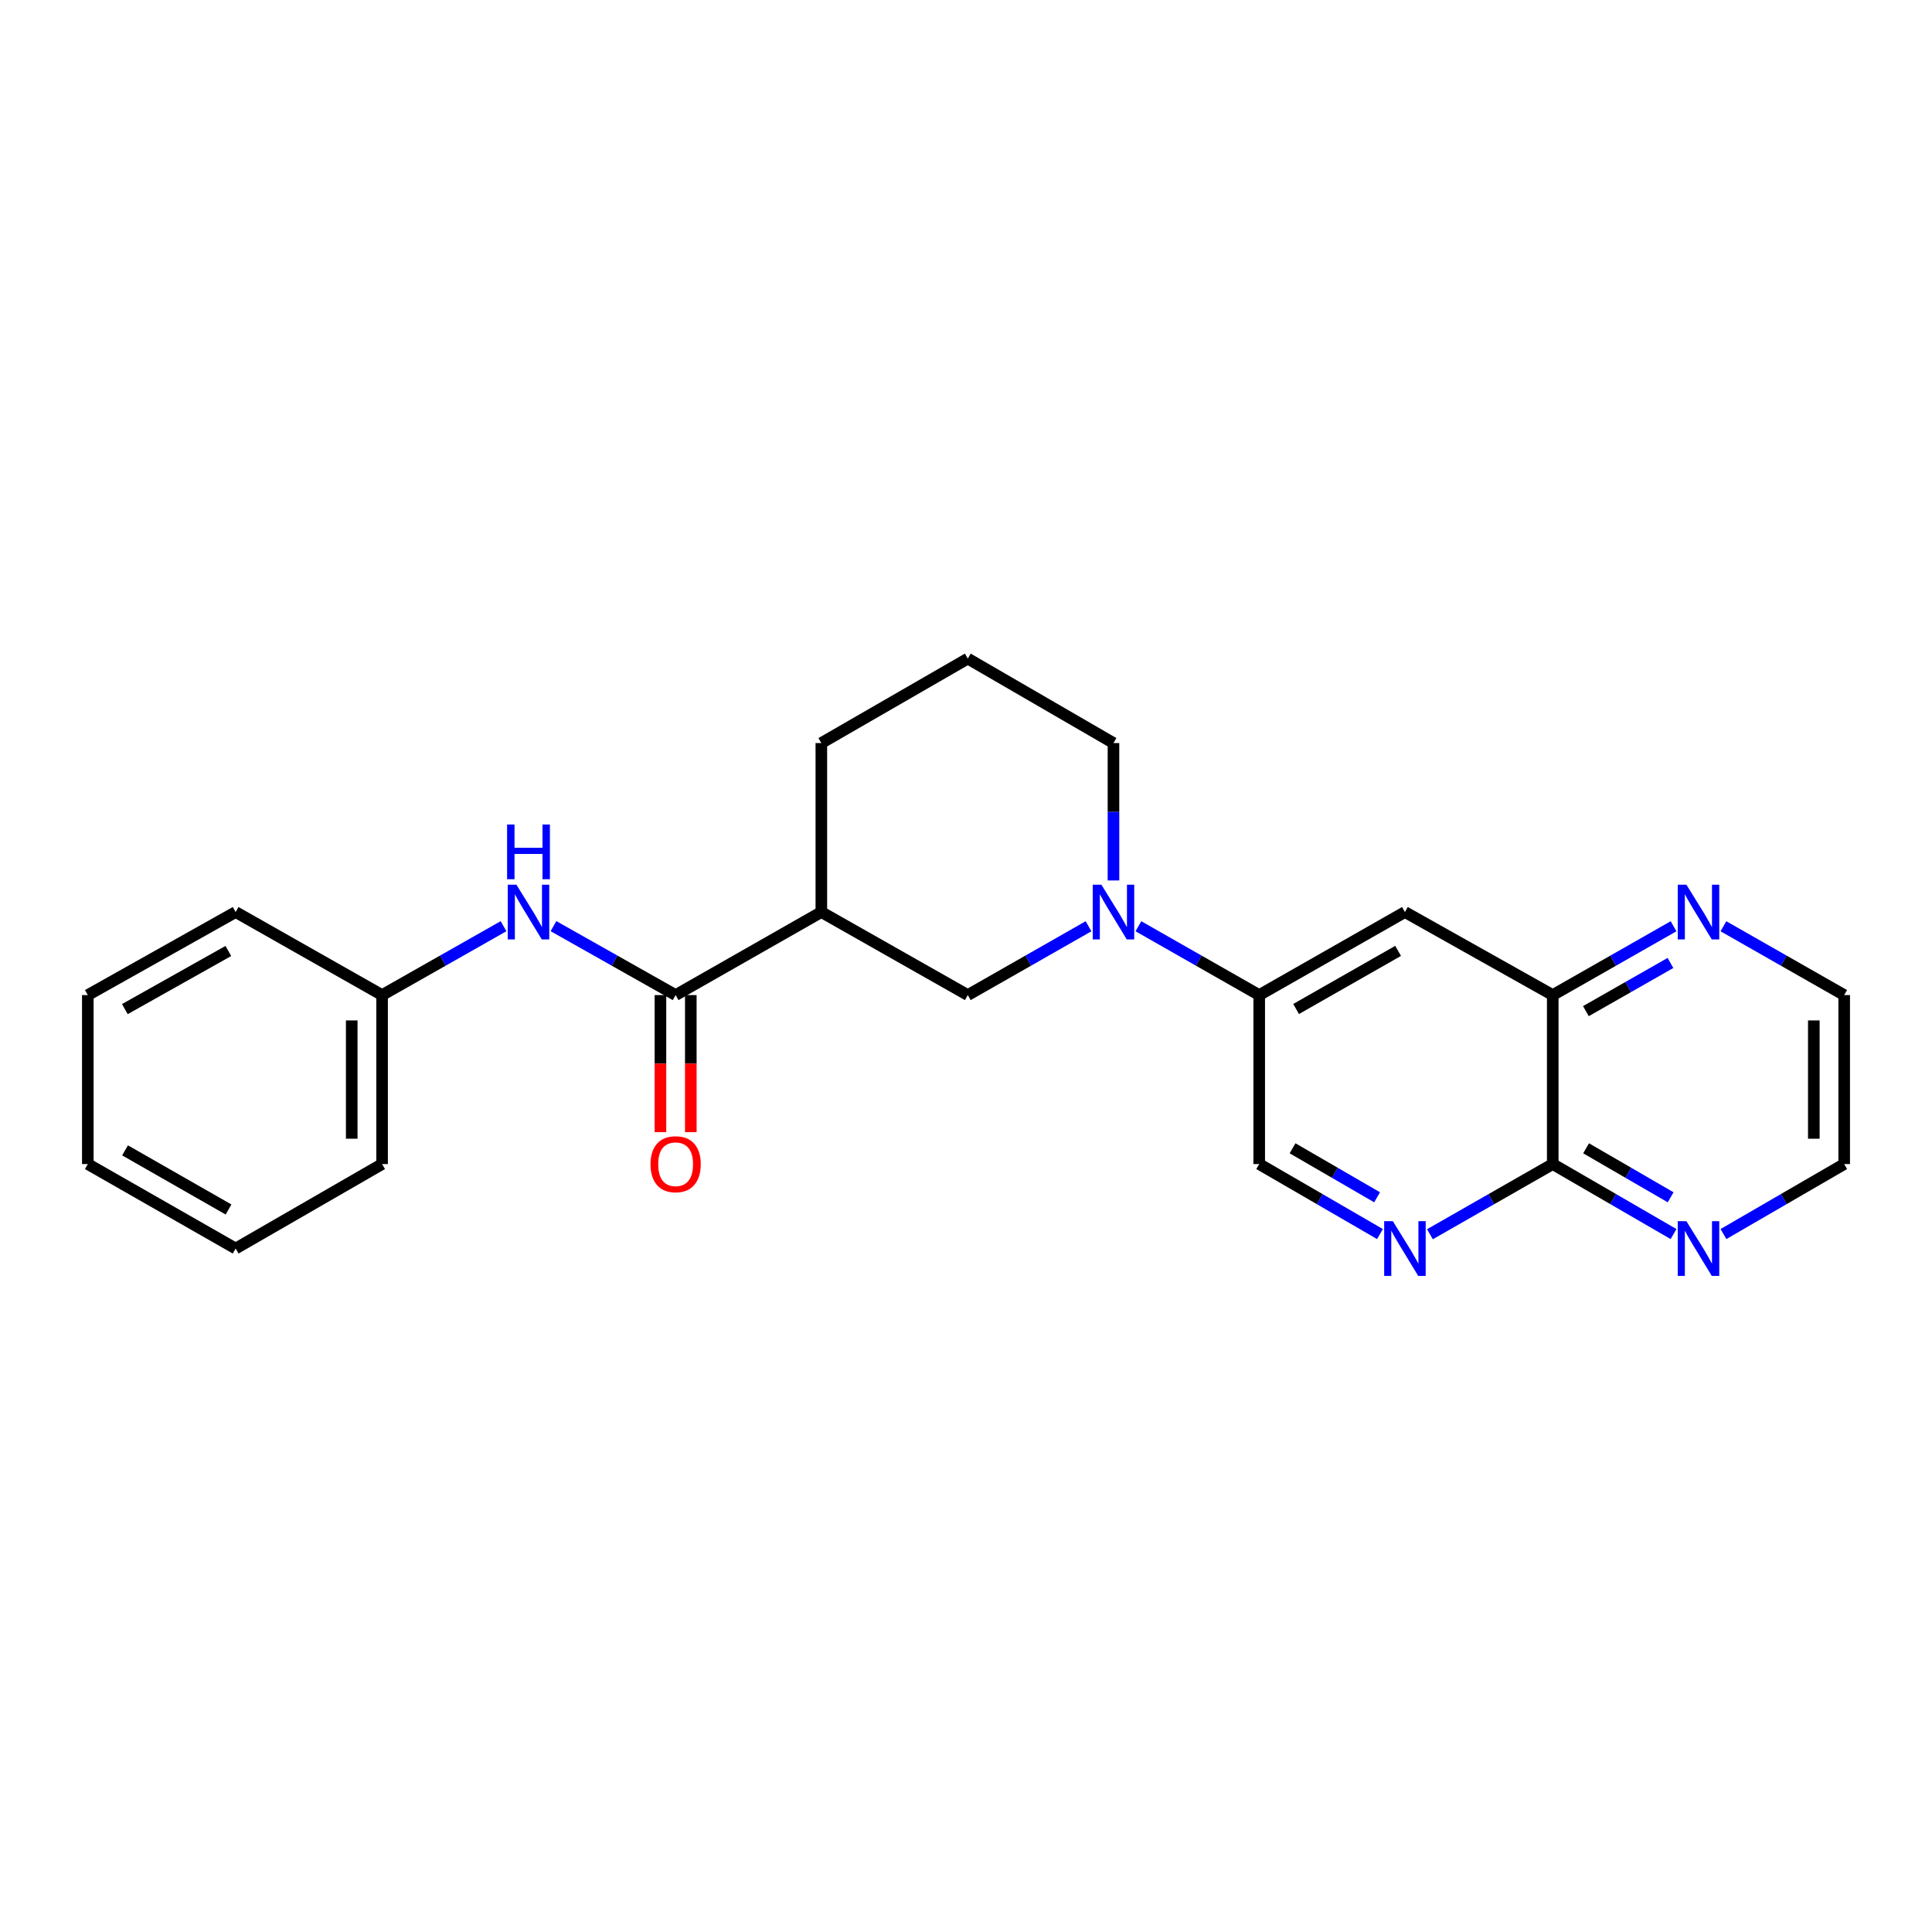 <?xml version='1.0' encoding='iso-8859-1'?>
<svg version='1.1' baseProfile='full'
              xmlns='http://www.w3.org/2000/svg'
                      xmlns:rdkit='http://www.rdkit.org/xml'
                      xmlns:xlink='http://www.w3.org/1999/xlink'
                  xml:space='preserve'
width='1000px' height='1000px' viewBox='0 0 1000 1000'>
<!-- END OF HEADER -->
<rect style='opacity:1.0;fill:#FFFFFF;stroke:none' width='1000' height='1000' x='0' y='0'> </rect>
<path class='bond-3' d='M 589.243,479.431 L 620.504,497.241' style='fill:none;fill-rule:evenodd;stroke:#0000FF;stroke-width:6px;stroke-linecap:butt;stroke-linejoin:miter;stroke-opacity:1' />
<path class='bond-3' d='M 620.504,497.241 L 651.765,515.052' style='fill:none;fill-rule:evenodd;stroke:#000000;stroke-width:6px;stroke-linecap:butt;stroke-linejoin:miter;stroke-opacity:1' />
<path class='bond-4' d='M 563.423,479.433 L 532.174,497.243' style='fill:none;fill-rule:evenodd;stroke:#0000FF;stroke-width:6px;stroke-linecap:butt;stroke-linejoin:miter;stroke-opacity:1' />
<path class='bond-4' d='M 532.174,497.243 L 500.926,515.052' style='fill:none;fill-rule:evenodd;stroke:#000000;stroke-width:6px;stroke-linecap:butt;stroke-linejoin:miter;stroke-opacity:1' />
<path class='bond-14' d='M 576.332,455.728 L 576.332,420.169' style='fill:none;fill-rule:evenodd;stroke:#0000FF;stroke-width:6px;stroke-linecap:butt;stroke-linejoin:miter;stroke-opacity:1' />
<path class='bond-14' d='M 576.332,420.169 L 576.332,384.61' style='fill:none;fill-rule:evenodd;stroke:#000000;stroke-width:6px;stroke-linecap:butt;stroke-linejoin:miter;stroke-opacity:1' />
<path class='bond-0' d='M 349.701,515.052 L 425.126,472.075' style='fill:none;fill-rule:evenodd;stroke:#000000;stroke-width:6px;stroke-linecap:butt;stroke-linejoin:miter;stroke-opacity:1' />
<path class='bond-7' d='M 349.701,515.052 L 318.09,497.211' style='fill:none;fill-rule:evenodd;stroke:#000000;stroke-width:6px;stroke-linecap:butt;stroke-linejoin:miter;stroke-opacity:1' />
<path class='bond-7' d='M 318.09,497.211 L 286.478,479.37' style='fill:none;fill-rule:evenodd;stroke:#0000FF;stroke-width:6px;stroke-linecap:butt;stroke-linejoin:miter;stroke-opacity:1' />
<path class='bond-12' d='M 341.843,515.052 L 341.843,550.532' style='fill:none;fill-rule:evenodd;stroke:#000000;stroke-width:6px;stroke-linecap:butt;stroke-linejoin:miter;stroke-opacity:1' />
<path class='bond-12' d='M 341.843,550.532 L 341.843,586.011' style='fill:none;fill-rule:evenodd;stroke:#FF0000;stroke-width:6px;stroke-linecap:butt;stroke-linejoin:miter;stroke-opacity:1' />
<path class='bond-12' d='M 357.56,515.052 L 357.56,550.532' style='fill:none;fill-rule:evenodd;stroke:#000000;stroke-width:6px;stroke-linecap:butt;stroke-linejoin:miter;stroke-opacity:1' />
<path class='bond-12' d='M 357.56,550.532 L 357.56,586.011' style='fill:none;fill-rule:evenodd;stroke:#FF0000;stroke-width:6px;stroke-linecap:butt;stroke-linejoin:miter;stroke-opacity:1' />
<path class='bond-1' d='M 425.126,472.075 L 500.926,515.052' style='fill:none;fill-rule:evenodd;stroke:#000000;stroke-width:6px;stroke-linecap:butt;stroke-linejoin:miter;stroke-opacity:1' />
<path class='bond-24' d='M 425.126,472.075 L 425.126,384.61' style='fill:none;fill-rule:evenodd;stroke:#000000;stroke-width:6px;stroke-linecap:butt;stroke-linejoin:miter;stroke-opacity:1' />
<path class='bond-2' d='M 714.27,638.748 L 683.018,620.633' style='fill:none;fill-rule:evenodd;stroke:#0000FF;stroke-width:6px;stroke-linecap:butt;stroke-linejoin:miter;stroke-opacity:1' />
<path class='bond-2' d='M 683.018,620.633 L 651.765,602.518' style='fill:none;fill-rule:evenodd;stroke:#000000;stroke-width:6px;stroke-linecap:butt;stroke-linejoin:miter;stroke-opacity:1' />
<path class='bond-2' d='M 712.777,619.716 L 690.9,607.035' style='fill:none;fill-rule:evenodd;stroke:#0000FF;stroke-width:6px;stroke-linecap:butt;stroke-linejoin:miter;stroke-opacity:1' />
<path class='bond-2' d='M 690.9,607.035 L 669.023,594.354' style='fill:none;fill-rule:evenodd;stroke:#000000;stroke-width:6px;stroke-linecap:butt;stroke-linejoin:miter;stroke-opacity:1' />
<path class='bond-6' d='M 740.133,638.841 L 771.915,620.679' style='fill:none;fill-rule:evenodd;stroke:#0000FF;stroke-width:6px;stroke-linecap:butt;stroke-linejoin:miter;stroke-opacity:1' />
<path class='bond-6' d='M 771.915,620.679 L 803.697,602.518' style='fill:none;fill-rule:evenodd;stroke:#000000;stroke-width:6px;stroke-linecap:butt;stroke-linejoin:miter;stroke-opacity:1' />
<path class='bond-5' d='M 651.765,515.052 L 727.19,472.075' style='fill:none;fill-rule:evenodd;stroke:#000000;stroke-width:6px;stroke-linecap:butt;stroke-linejoin:miter;stroke-opacity:1' />
<path class='bond-5' d='M 670.86,522.261 L 723.657,492.177' style='fill:none;fill-rule:evenodd;stroke:#000000;stroke-width:6px;stroke-linecap:butt;stroke-linejoin:miter;stroke-opacity:1' />
<path class='bond-10' d='M 651.765,515.052 L 651.765,602.518' style='fill:none;fill-rule:evenodd;stroke:#000000;stroke-width:6px;stroke-linecap:butt;stroke-linejoin:miter;stroke-opacity:1' />
<path class='bond-8' d='M 727.19,472.075 L 803.697,515.052' style='fill:none;fill-rule:evenodd;stroke:#000000;stroke-width:6px;stroke-linecap:butt;stroke-linejoin:miter;stroke-opacity:1' />
<path class='bond-9' d='M 803.697,602.518 L 834.958,620.634' style='fill:none;fill-rule:evenodd;stroke:#000000;stroke-width:6px;stroke-linecap:butt;stroke-linejoin:miter;stroke-opacity:1' />
<path class='bond-9' d='M 834.958,620.634 L 866.219,638.75' style='fill:none;fill-rule:evenodd;stroke:#0000FF;stroke-width:6px;stroke-linecap:butt;stroke-linejoin:miter;stroke-opacity:1' />
<path class='bond-9' d='M 820.956,594.354 L 842.838,607.035' style='fill:none;fill-rule:evenodd;stroke:#000000;stroke-width:6px;stroke-linecap:butt;stroke-linejoin:miter;stroke-opacity:1' />
<path class='bond-9' d='M 842.838,607.035 L 864.721,619.717' style='fill:none;fill-rule:evenodd;stroke:#0000FF;stroke-width:6px;stroke-linecap:butt;stroke-linejoin:miter;stroke-opacity:1' />
<path class='bond-25' d='M 803.697,602.518 L 803.697,515.052' style='fill:none;fill-rule:evenodd;stroke:#000000;stroke-width:6px;stroke-linecap:butt;stroke-linejoin:miter;stroke-opacity:1' />
<path class='bond-13' d='M 260.634,479.401 L 229.202,497.227' style='fill:none;fill-rule:evenodd;stroke:#0000FF;stroke-width:6px;stroke-linecap:butt;stroke-linejoin:miter;stroke-opacity:1' />
<path class='bond-13' d='M 229.202,497.227 L 197.77,515.052' style='fill:none;fill-rule:evenodd;stroke:#000000;stroke-width:6px;stroke-linecap:butt;stroke-linejoin:miter;stroke-opacity:1' />
<path class='bond-11' d='M 803.697,515.052 L 834.962,497.241' style='fill:none;fill-rule:evenodd;stroke:#000000;stroke-width:6px;stroke-linecap:butt;stroke-linejoin:miter;stroke-opacity:1' />
<path class='bond-11' d='M 834.962,497.241 L 866.228,479.43' style='fill:none;fill-rule:evenodd;stroke:#0000FF;stroke-width:6px;stroke-linecap:butt;stroke-linejoin:miter;stroke-opacity:1' />
<path class='bond-11' d='M 820.856,523.365 L 842.742,510.898' style='fill:none;fill-rule:evenodd;stroke:#000000;stroke-width:6px;stroke-linecap:butt;stroke-linejoin:miter;stroke-opacity:1' />
<path class='bond-11' d='M 842.742,510.898 L 864.628,498.43' style='fill:none;fill-rule:evenodd;stroke:#0000FF;stroke-width:6px;stroke-linecap:butt;stroke-linejoin:miter;stroke-opacity:1' />
<path class='bond-17' d='M 892.058,638.747 L 923.302,620.632' style='fill:none;fill-rule:evenodd;stroke:#0000FF;stroke-width:6px;stroke-linecap:butt;stroke-linejoin:miter;stroke-opacity:1' />
<path class='bond-17' d='M 923.302,620.632 L 954.545,602.518' style='fill:none;fill-rule:evenodd;stroke:#000000;stroke-width:6px;stroke-linecap:butt;stroke-linejoin:miter;stroke-opacity:1' />
<path class='bond-18' d='M 892.048,479.433 L 923.297,497.243' style='fill:none;fill-rule:evenodd;stroke:#0000FF;stroke-width:6px;stroke-linecap:butt;stroke-linejoin:miter;stroke-opacity:1' />
<path class='bond-18' d='M 923.297,497.243 L 954.545,515.052' style='fill:none;fill-rule:evenodd;stroke:#000000;stroke-width:6px;stroke-linecap:butt;stroke-linejoin:miter;stroke-opacity:1' />
<path class='bond-19' d='M 197.77,515.052 L 197.77,602.518' style='fill:none;fill-rule:evenodd;stroke:#000000;stroke-width:6px;stroke-linecap:butt;stroke-linejoin:miter;stroke-opacity:1' />
<path class='bond-19' d='M 182.053,528.172 L 182.053,589.398' style='fill:none;fill-rule:evenodd;stroke:#000000;stroke-width:6px;stroke-linecap:butt;stroke-linejoin:miter;stroke-opacity:1' />
<path class='bond-20' d='M 197.77,515.052 L 121.97,472.075' style='fill:none;fill-rule:evenodd;stroke:#000000;stroke-width:6px;stroke-linecap:butt;stroke-linejoin:miter;stroke-opacity:1' />
<path class='bond-16' d='M 576.332,384.61 L 500.926,340.89' style='fill:none;fill-rule:evenodd;stroke:#000000;stroke-width:6px;stroke-linecap:butt;stroke-linejoin:miter;stroke-opacity:1' />
<path class='bond-15' d='M 425.126,384.61 L 500.926,340.89' style='fill:none;fill-rule:evenodd;stroke:#000000;stroke-width:6px;stroke-linecap:butt;stroke-linejoin:miter;stroke-opacity:1' />
<path class='bond-26' d='M 954.545,602.518 L 954.545,515.052' style='fill:none;fill-rule:evenodd;stroke:#000000;stroke-width:6px;stroke-linecap:butt;stroke-linejoin:miter;stroke-opacity:1' />
<path class='bond-26' d='M 938.828,589.398 L 938.828,528.172' style='fill:none;fill-rule:evenodd;stroke:#000000;stroke-width:6px;stroke-linecap:butt;stroke-linejoin:miter;stroke-opacity:1' />
<path class='bond-21' d='M 197.77,602.518 L 121.97,646.237' style='fill:none;fill-rule:evenodd;stroke:#000000;stroke-width:6px;stroke-linecap:butt;stroke-linejoin:miter;stroke-opacity:1' />
<path class='bond-22' d='M 121.97,472.075 L 45.455,515.052' style='fill:none;fill-rule:evenodd;stroke:#000000;stroke-width:6px;stroke-linecap:butt;stroke-linejoin:miter;stroke-opacity:1' />
<path class='bond-22' d='M 118.19,492.225 L 64.629,522.309' style='fill:none;fill-rule:evenodd;stroke:#000000;stroke-width:6px;stroke-linecap:butt;stroke-linejoin:miter;stroke-opacity:1' />
<path class='bond-27' d='M 121.97,646.237 L 45.455,602.518' style='fill:none;fill-rule:evenodd;stroke:#000000;stroke-width:6px;stroke-linecap:butt;stroke-linejoin:miter;stroke-opacity:1' />
<path class='bond-27' d='M 118.29,626.033 L 64.729,595.429' style='fill:none;fill-rule:evenodd;stroke:#000000;stroke-width:6px;stroke-linecap:butt;stroke-linejoin:miter;stroke-opacity:1' />
<path class='bond-23' d='M 45.455,515.052 L 45.455,602.518' style='fill:none;fill-rule:evenodd;stroke:#000000;stroke-width:6px;stroke-linecap:butt;stroke-linejoin:miter;stroke-opacity:1' />
<path  class='atom-0' d='M 570.072 457.915
L 579.352 472.915
Q 580.272 474.395, 581.752 477.075
Q 583.232 479.755, 583.312 479.915
L 583.312 457.915
L 587.072 457.915
L 587.072 486.235
L 583.192 486.235
L 573.232 469.835
Q 572.072 467.915, 570.832 465.715
Q 569.632 463.515, 569.272 462.835
L 569.272 486.235
L 565.592 486.235
L 565.592 457.915
L 570.072 457.915
' fill='#0000FF'/>
<path  class='atom-3' d='M 720.93 632.077
L 730.21 647.077
Q 731.13 648.557, 732.61 651.237
Q 734.09 653.917, 734.17 654.077
L 734.17 632.077
L 737.93 632.077
L 737.93 660.397
L 734.05 660.397
L 724.09 643.997
Q 722.93 642.077, 721.69 639.877
Q 720.49 637.677, 720.13 636.997
L 720.13 660.397
L 716.45 660.397
L 716.45 632.077
L 720.93 632.077
' fill='#0000FF'/>
<path  class='atom-8' d='M 267.292 457.915
L 276.572 472.915
Q 277.492 474.395, 278.972 477.075
Q 280.452 479.755, 280.532 479.915
L 280.532 457.915
L 284.292 457.915
L 284.292 486.235
L 280.412 486.235
L 270.452 469.835
Q 269.292 467.915, 268.052 465.715
Q 266.852 463.515, 266.492 462.835
L 266.492 486.235
L 262.812 486.235
L 262.812 457.915
L 267.292 457.915
' fill='#0000FF'/>
<path  class='atom-8' d='M 262.472 426.763
L 266.312 426.763
L 266.312 438.803
L 280.792 438.803
L 280.792 426.763
L 284.632 426.763
L 284.632 455.083
L 280.792 455.083
L 280.792 442.003
L 266.312 442.003
L 266.312 455.083
L 262.472 455.083
L 262.472 426.763
' fill='#0000FF'/>
<path  class='atom-10' d='M 872.879 632.077
L 882.159 647.077
Q 883.079 648.557, 884.559 651.237
Q 886.039 653.917, 886.119 654.077
L 886.119 632.077
L 889.879 632.077
L 889.879 660.397
L 885.999 660.397
L 876.039 643.997
Q 874.879 642.077, 873.639 639.877
Q 872.439 637.677, 872.079 636.997
L 872.079 660.397
L 868.399 660.397
L 868.399 632.077
L 872.879 632.077
' fill='#0000FF'/>
<path  class='atom-12' d='M 872.879 457.915
L 882.159 472.915
Q 883.079 474.395, 884.559 477.075
Q 886.039 479.755, 886.119 479.915
L 886.119 457.915
L 889.879 457.915
L 889.879 486.235
L 885.999 486.235
L 876.039 469.835
Q 874.879 467.915, 873.639 465.715
Q 872.439 463.515, 872.079 462.835
L 872.079 486.235
L 868.399 486.235
L 868.399 457.915
L 872.879 457.915
' fill='#0000FF'/>
<path  class='atom-13' d='M 336.701 602.598
Q 336.701 595.798, 340.061 591.998
Q 343.421 588.198, 349.701 588.198
Q 355.981 588.198, 359.341 591.998
Q 362.701 595.798, 362.701 602.598
Q 362.701 609.478, 359.301 613.398
Q 355.901 617.278, 349.701 617.278
Q 343.461 617.278, 340.061 613.398
Q 336.701 609.518, 336.701 602.598
M 349.701 614.078
Q 354.021 614.078, 356.341 611.198
Q 358.701 608.278, 358.701 602.598
Q 358.701 597.038, 356.341 594.238
Q 354.021 591.398, 349.701 591.398
Q 345.381 591.398, 343.021 594.198
Q 340.701 596.998, 340.701 602.598
Q 340.701 608.318, 343.021 611.198
Q 345.381 614.078, 349.701 614.078
' fill='#FF0000'/>
</svg>
